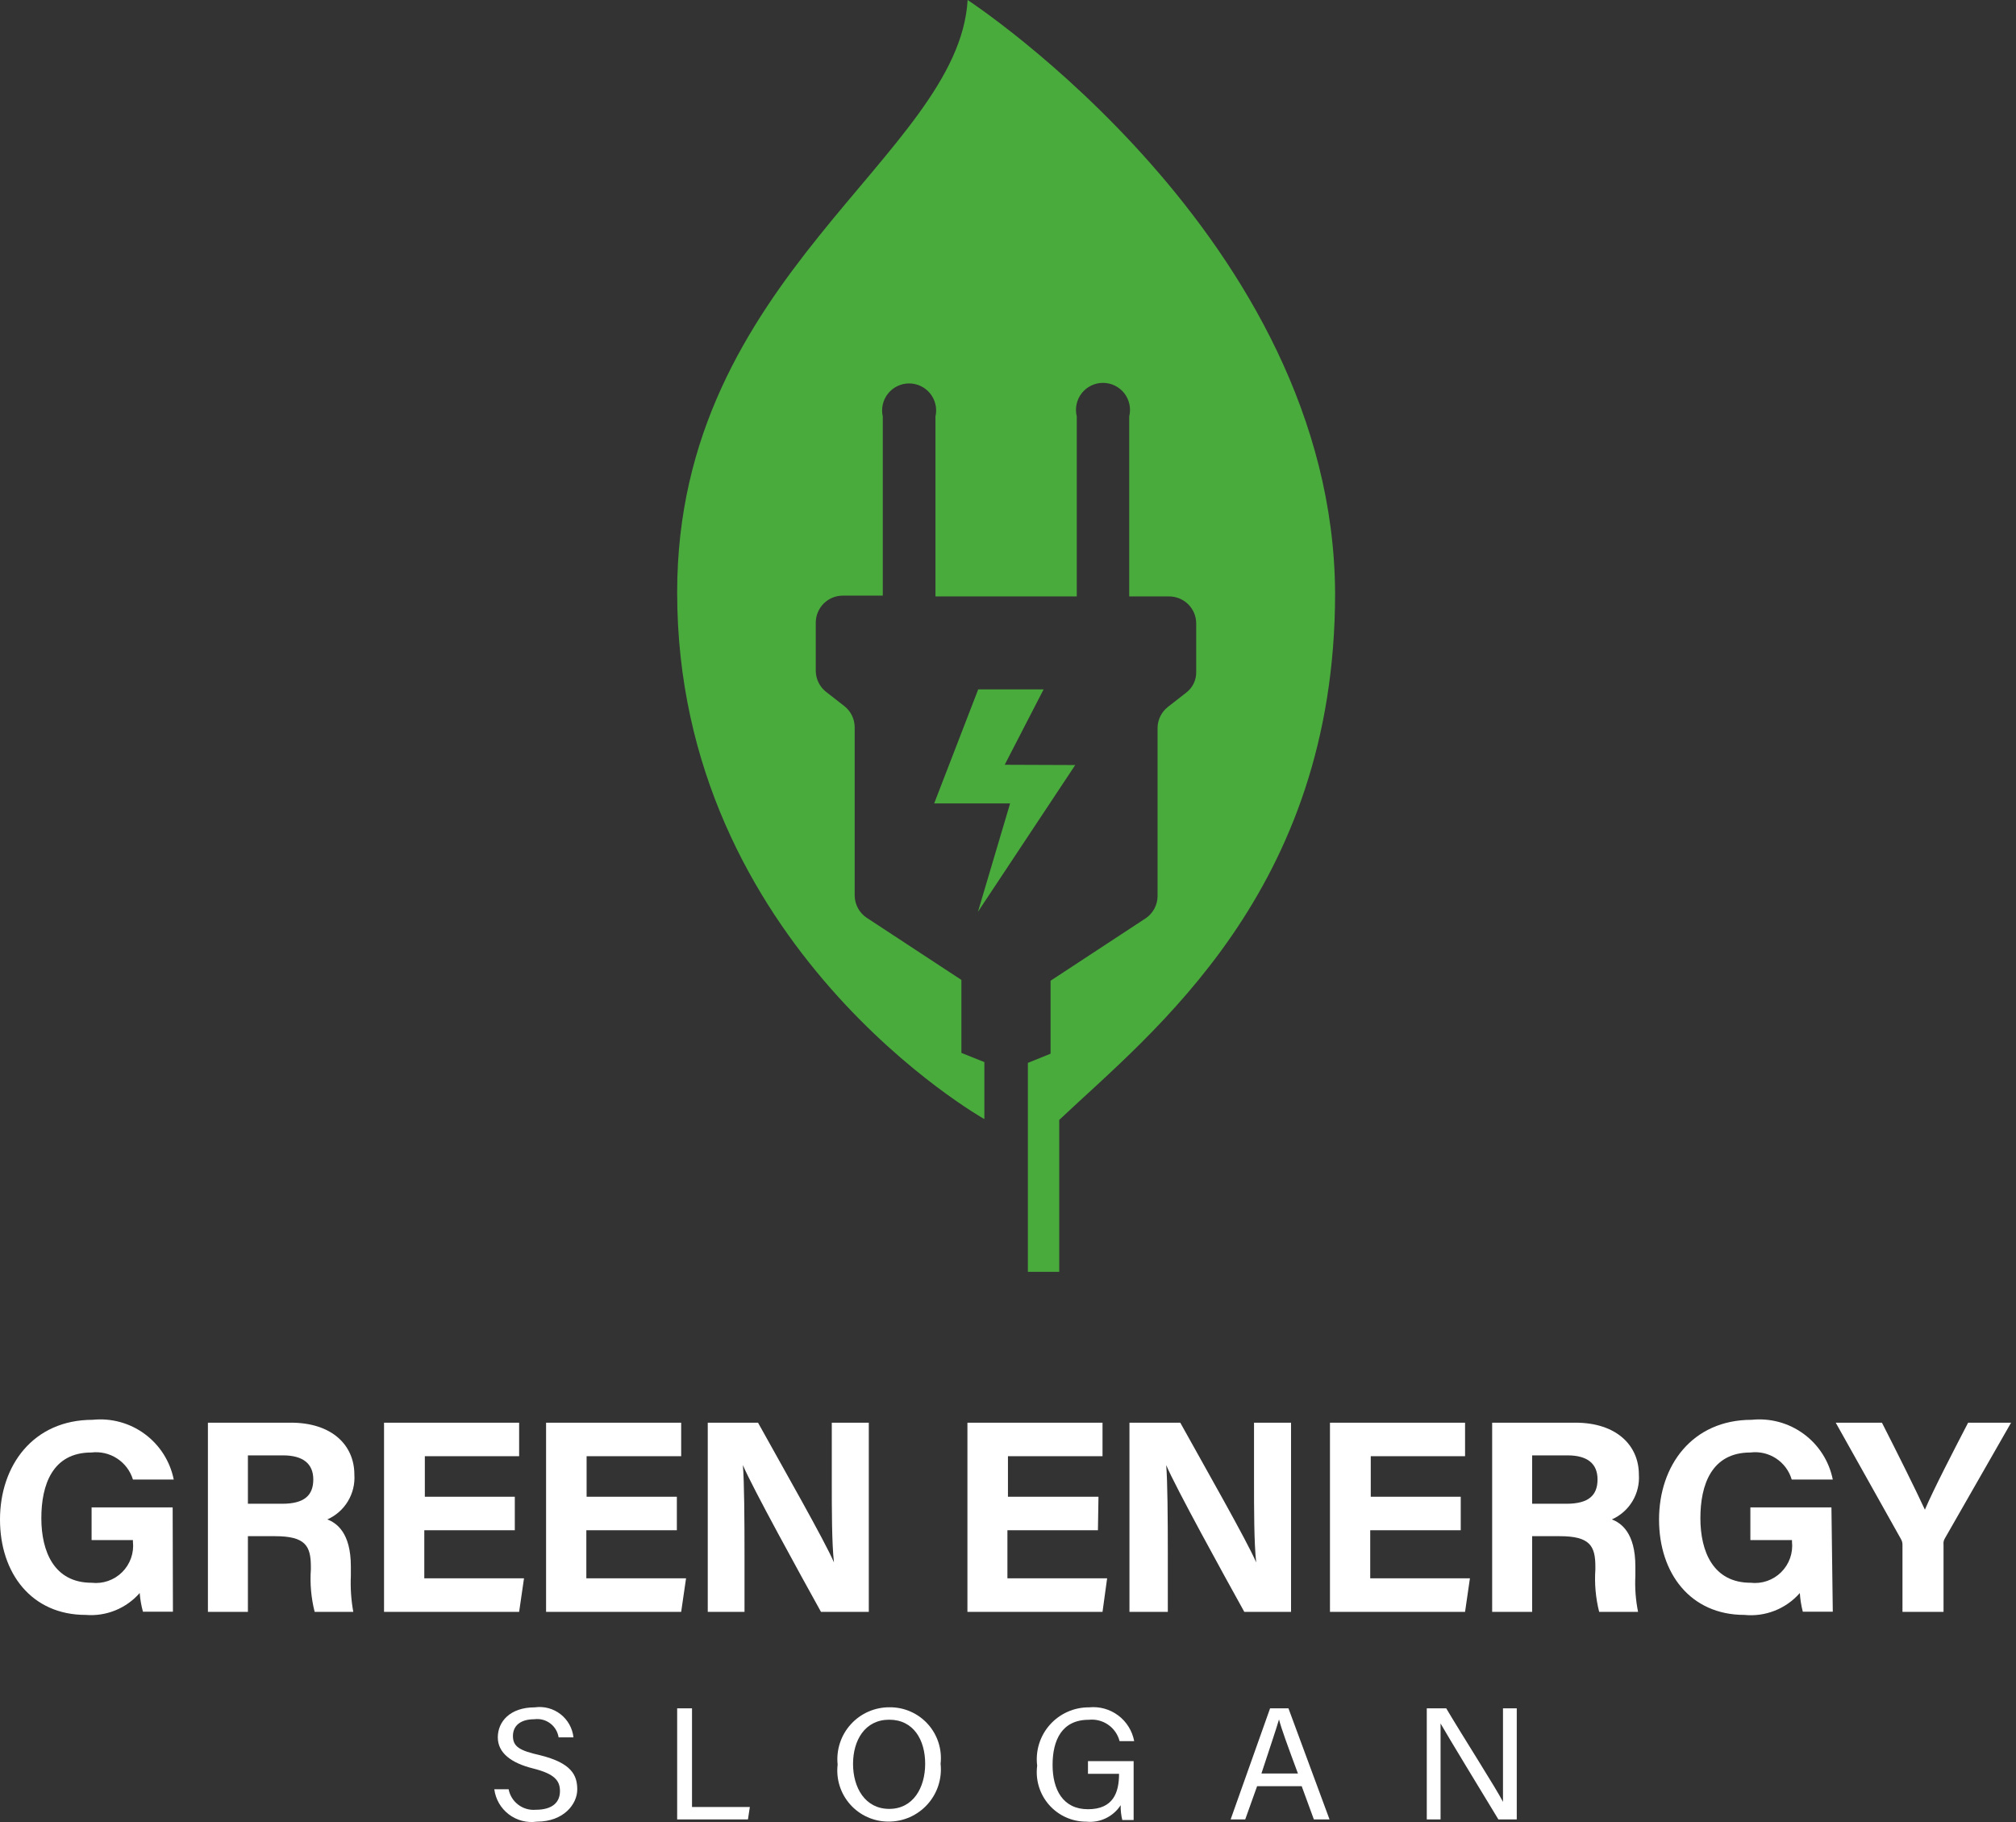 <svg width="166" height="150" viewBox="0 0 166 150" fill="none" xmlns="http://www.w3.org/2000/svg">
<rect x="0" y="0" width="166" height="150" fill="#333333" stroke="none"/>
<path d="M14.239 132.683H11.77C11.632 132.18 11.543 131.666 11.502 131.147C10.953 131.774 10.264 132.264 9.492 132.577C8.719 132.89 7.884 133.017 7.053 132.949C2.603 132.949 0 129.523 0 125.096C0 120.668 2.714 116.886 7.631 116.886C9.156 116.729 10.685 117.145 11.919 118.055C13.153 118.964 14.004 120.3 14.306 121.803H10.946C10.727 121.089 10.264 120.475 9.637 120.068C9.011 119.661 8.261 119.488 7.52 119.578C4.316 119.578 3.404 122.248 3.404 124.985C3.404 127.721 4.45 130.302 7.542 130.302C8 130.355 8.464 130.304 8.899 130.153C9.335 130.002 9.731 129.755 10.058 129.43C10.385 129.105 10.634 128.711 10.788 128.276C10.942 127.842 10.996 127.378 10.946 126.92V126.787H7.542V124.095H14.217L14.239 132.683Z" fill="white"/>
<path d="M20.413 126.467V132.697H17.12V117.123H23.95C27.354 117.123 29.179 118.992 29.179 121.395C29.232 122.164 29.046 122.931 28.648 123.592C28.25 124.253 27.659 124.775 26.954 125.088C27.71 125.377 28.89 126.178 28.89 128.959V129.738C28.846 130.729 28.913 131.721 29.09 132.697H25.908C25.62 131.556 25.515 130.377 25.597 129.204V128.982C25.597 127.268 25.152 126.467 22.638 126.467H20.413ZM20.413 123.798H23.238C25.085 123.798 25.797 123.086 25.797 121.795C25.797 120.505 24.952 119.815 23.305 119.815H20.413V123.798Z" fill="white"/>
<path d="M42.39 125.978H34.937V129.938H43.147L42.746 132.697H31.622V117.123H42.746V119.882H34.982V123.219H42.39V125.978Z" fill="white"/>
<path d="M55.733 125.978H48.28V129.938H56.49L56.089 132.697H44.965V117.123H56.089V119.882H48.302V123.219H55.733V125.978Z" fill="white"/>
<path d="M58.278 132.697V117.123H62.416C64.352 120.616 67.956 126.935 68.668 128.626C68.49 127.001 68.49 124.309 68.49 121.751V117.123H71.538V132.697H67.6C65.91 129.649 61.927 122.418 61.171 120.616C61.282 121.973 61.304 125.066 61.304 127.958V132.697H58.278Z" fill="white"/>
<path d="M90.405 125.978H82.952V129.938H91.162L90.783 132.697H79.659V117.123H90.783V119.882H82.996V123.219H90.45L90.405 125.978Z" fill="white"/>
<path d="M93.001 132.697V117.123H97.184C99.119 120.616 102.724 126.935 103.436 128.626C103.258 127.001 103.258 124.309 103.258 121.751V117.123H106.306V132.697H102.457C100.766 129.649 96.783 122.418 96.027 120.616C96.138 121.973 96.16 125.066 96.16 127.958V132.697H93.001Z" fill="white"/>
<path d="M120.279 125.978H112.826V129.938H121.035L120.635 132.697H109.511V117.123H120.635V119.882H112.87V123.219H120.279V125.978Z" fill="white"/>
<path d="M126.159 126.467V132.697H122.866V117.123H129.719C133.101 117.123 134.947 118.992 134.947 121.395C135 122.164 134.815 122.931 134.417 123.592C134.019 124.253 133.427 124.775 132.722 125.088C133.479 125.377 134.658 126.178 134.658 128.959V129.738C134.609 130.73 134.684 131.724 134.88 132.697H131.677C131.389 131.556 131.284 130.377 131.365 129.204V128.982C131.365 127.268 130.92 126.467 128.428 126.467H126.159ZM126.159 123.798H128.985C130.831 123.798 131.543 123.086 131.543 121.795C131.543 120.505 130.72 119.815 129.074 119.815H126.159V123.798Z" fill="white"/>
<path d="M150.914 132.683H148.445C148.315 132.18 148.233 131.666 148.2 131.147C147.638 131.789 146.931 132.287 146.138 132.6C145.344 132.914 144.488 133.034 143.639 132.949C139.189 132.949 136.608 129.523 136.608 125.096C136.608 120.668 139.323 116.886 144.24 116.886C145.764 116.729 147.293 117.145 148.527 118.055C149.761 118.964 150.612 120.3 150.914 121.803H147.532C147.322 121.088 146.863 120.472 146.24 120.064C145.616 119.657 144.868 119.484 144.128 119.578C140.925 119.578 140.012 122.248 140.012 124.985C140.012 127.721 141.058 130.302 144.151 130.302C144.609 130.355 145.072 130.304 145.508 130.153C145.943 130.002 146.339 129.755 146.666 129.43C146.993 129.105 147.243 128.711 147.397 128.276C147.55 127.842 147.604 127.378 147.555 126.92V126.787H144.128V124.095H150.803L150.914 132.683Z" fill="white"/>
<path d="M156.652 132.697V127.202C156.66 127.021 156.613 126.843 156.518 126.69L151.156 117.123H154.961C156.162 119.481 157.72 122.596 158.498 124.287C159.188 122.663 160.879 119.392 162.058 117.123H165.596L160.145 126.645C160.05 126.798 160.01 126.979 160.033 127.157V132.697H156.652Z" fill="white"/>
<path d="M41.88 147.301C41.977 147.807 42.258 148.26 42.669 148.572C43.08 148.884 43.591 149.034 44.105 148.991C45.551 148.991 46.108 148.324 46.108 147.456C46.108 146.589 45.663 146.032 43.883 145.587C42.103 145.142 40.99 144.319 40.99 143.029C40.99 141.738 41.992 140.559 44.038 140.559C44.41 140.506 44.789 140.529 45.152 140.625C45.516 140.721 45.855 140.89 46.152 141.12C46.449 141.35 46.697 141.638 46.88 141.966C47.063 142.294 47.179 142.655 47.22 143.029H45.996C45.925 142.567 45.675 142.152 45.3 141.874C44.926 141.595 44.456 141.474 43.994 141.538C42.882 141.538 42.236 142.05 42.236 142.918C42.236 143.785 42.77 144.119 44.461 144.497C47.064 145.142 47.532 146.144 47.532 147.323C47.532 148.502 46.441 149.97 44.194 149.97C43.789 150.027 43.377 150.002 42.982 149.898C42.586 149.794 42.215 149.613 41.891 149.364C41.566 149.116 41.293 148.806 41.089 148.452C40.885 148.097 40.753 147.706 40.701 147.301H41.88Z" fill="white"/>
<path d="M55.758 140.641H56.981V148.761H61.743L61.587 149.785H55.758V140.641Z" fill="white"/>
<path d="M77.449 145.203C77.514 145.805 77.452 146.414 77.266 146.99C77.08 147.566 76.774 148.096 76.369 148.546C75.963 148.996 75.467 149.354 74.913 149.599C74.359 149.843 73.76 149.968 73.155 149.964C72.561 149.965 71.973 149.84 71.431 149.597C70.889 149.355 70.404 149 70.009 148.556C69.614 148.113 69.317 147.591 69.138 147.024C68.959 146.458 68.903 145.86 68.972 145.27C68.909 144.671 68.974 144.065 69.162 143.493C69.349 142.92 69.656 142.394 70.062 141.949C70.467 141.503 70.962 141.149 71.514 140.908C72.067 140.668 72.664 140.547 73.266 140.553C73.857 140.549 74.442 140.671 74.982 140.91C75.523 141.148 76.007 141.499 76.402 141.938C76.797 142.378 77.095 142.896 77.275 143.458C77.456 144.021 77.515 144.616 77.449 145.203ZM70.24 145.203C70.24 147.183 71.241 148.918 73.221 148.918C75.201 148.918 76.18 147.161 76.18 145.203C76.18 143.245 75.224 141.576 73.221 141.576C71.219 141.576 70.24 143.267 70.24 145.225V145.203Z" fill="white"/>
<path d="M93.345 149.836H92.411C92.313 149.436 92.269 149.025 92.277 148.613C91.977 149.077 91.554 149.45 91.055 149.689C90.557 149.929 90.002 150.026 89.452 149.97C88.871 149.972 88.296 149.849 87.767 149.611C87.237 149.372 86.764 149.023 86.381 148.587C85.998 148.15 85.712 147.637 85.543 147.081C85.374 146.526 85.326 145.94 85.402 145.364C85.326 144.76 85.38 144.147 85.56 143.565C85.741 142.984 86.043 142.447 86.448 141.992C86.852 141.537 87.35 141.174 87.906 140.927C88.462 140.679 89.065 140.554 89.674 140.559C90.529 140.472 91.386 140.709 92.074 141.224C92.763 141.739 93.232 142.495 93.39 143.34H92.188C92.047 142.791 91.713 142.311 91.247 141.989C90.782 141.666 90.215 141.521 89.652 141.582C87.427 141.582 86.671 143.273 86.671 145.298C86.671 147.322 87.516 148.946 89.585 148.946C91.654 148.946 92.144 147.589 92.144 146.032H89.585V144.986H93.345V149.836Z" fill="white"/>
<path d="M103.512 147.048L102.533 149.785H101.332L104.58 140.641H106.093L109.475 149.785H108.185L107.183 147.048H103.512ZM106.872 146.003C105.982 143.6 105.515 142.332 105.315 141.553C105.092 142.332 104.558 143.889 103.868 146.003H106.872Z" fill="white"/>
<path d="M117.483 149.785V140.641H119.085C120.398 142.865 123.246 147.315 123.758 148.339C123.758 147.159 123.758 145.713 123.758 144.223V140.641H124.892V149.785H123.379C122.178 147.805 119.197 142.91 118.618 141.887C118.618 142.932 118.618 144.467 118.618 146.136V149.785H117.483Z" fill="white"/>
<path d="M88.535 62.983L82.728 62.961L85.932 56.754H80.547L76.921 66.143H83.173L80.525 75.064L88.535 62.983Z" fill="#4AAB3D"/>
<path d="M79.675 0C78.941 12.837 55.758 22.716 55.758 48.769C55.758 77.914 81.054 92.131 81.054 92.131V87.437L79.163 86.68V80.673L71.332 75.534C71.04 75.332 70.801 75.062 70.635 74.749C70.468 74.435 70.379 74.087 70.375 73.732V59.849C70.37 59.518 70.292 59.193 70.146 58.897C69.999 58.6 69.789 58.34 69.53 58.135L68.017 56.956C67.76 56.754 67.552 56.497 67.406 56.205C67.259 55.913 67.179 55.592 67.171 55.265V51.261C67.171 50.67 67.406 50.105 67.823 49.687C68.24 49.27 68.806 49.036 69.396 49.036H72.689V34.285C72.615 33.959 72.615 33.621 72.689 33.295C72.764 32.969 72.91 32.664 73.119 32.403C73.327 32.142 73.592 31.931 73.893 31.786C74.194 31.641 74.524 31.566 74.858 31.566C75.192 31.566 75.522 31.641 75.823 31.786C76.124 31.931 76.389 32.142 76.597 32.403C76.806 32.664 76.953 32.969 77.027 33.295C77.102 33.621 77.102 33.959 77.027 34.285V49.102H88.663V34.285C88.581 33.957 88.575 33.614 88.645 33.283C88.715 32.953 88.859 32.642 89.067 32.375C89.275 32.109 89.542 31.893 89.846 31.745C90.15 31.596 90.483 31.519 90.822 31.519C91.16 31.519 91.493 31.596 91.797 31.745C92.101 31.893 92.368 32.109 92.576 32.375C92.784 32.642 92.928 32.953 92.998 33.283C93.068 33.614 93.062 33.957 92.98 34.285V49.102H96.272C96.862 49.102 97.428 49.337 97.846 49.754C98.263 50.171 98.497 50.737 98.497 51.327V55.332C98.502 55.659 98.429 55.982 98.286 56.275C98.144 56.569 97.934 56.825 97.674 57.023L96.161 58.202C95.902 58.407 95.691 58.667 95.545 58.963C95.399 59.26 95.32 59.585 95.316 59.915V73.798C95.309 74.155 95.217 74.505 95.046 74.819C94.876 75.133 94.632 75.401 94.337 75.6L86.505 80.74V86.747L84.636 87.504V104.702H87.217V92.198C94.849 84.989 109.933 73.376 109.933 48.836C109.8 19.668 79.675 0 79.675 0Z" fill="#4AAB3D"/>
</svg>
